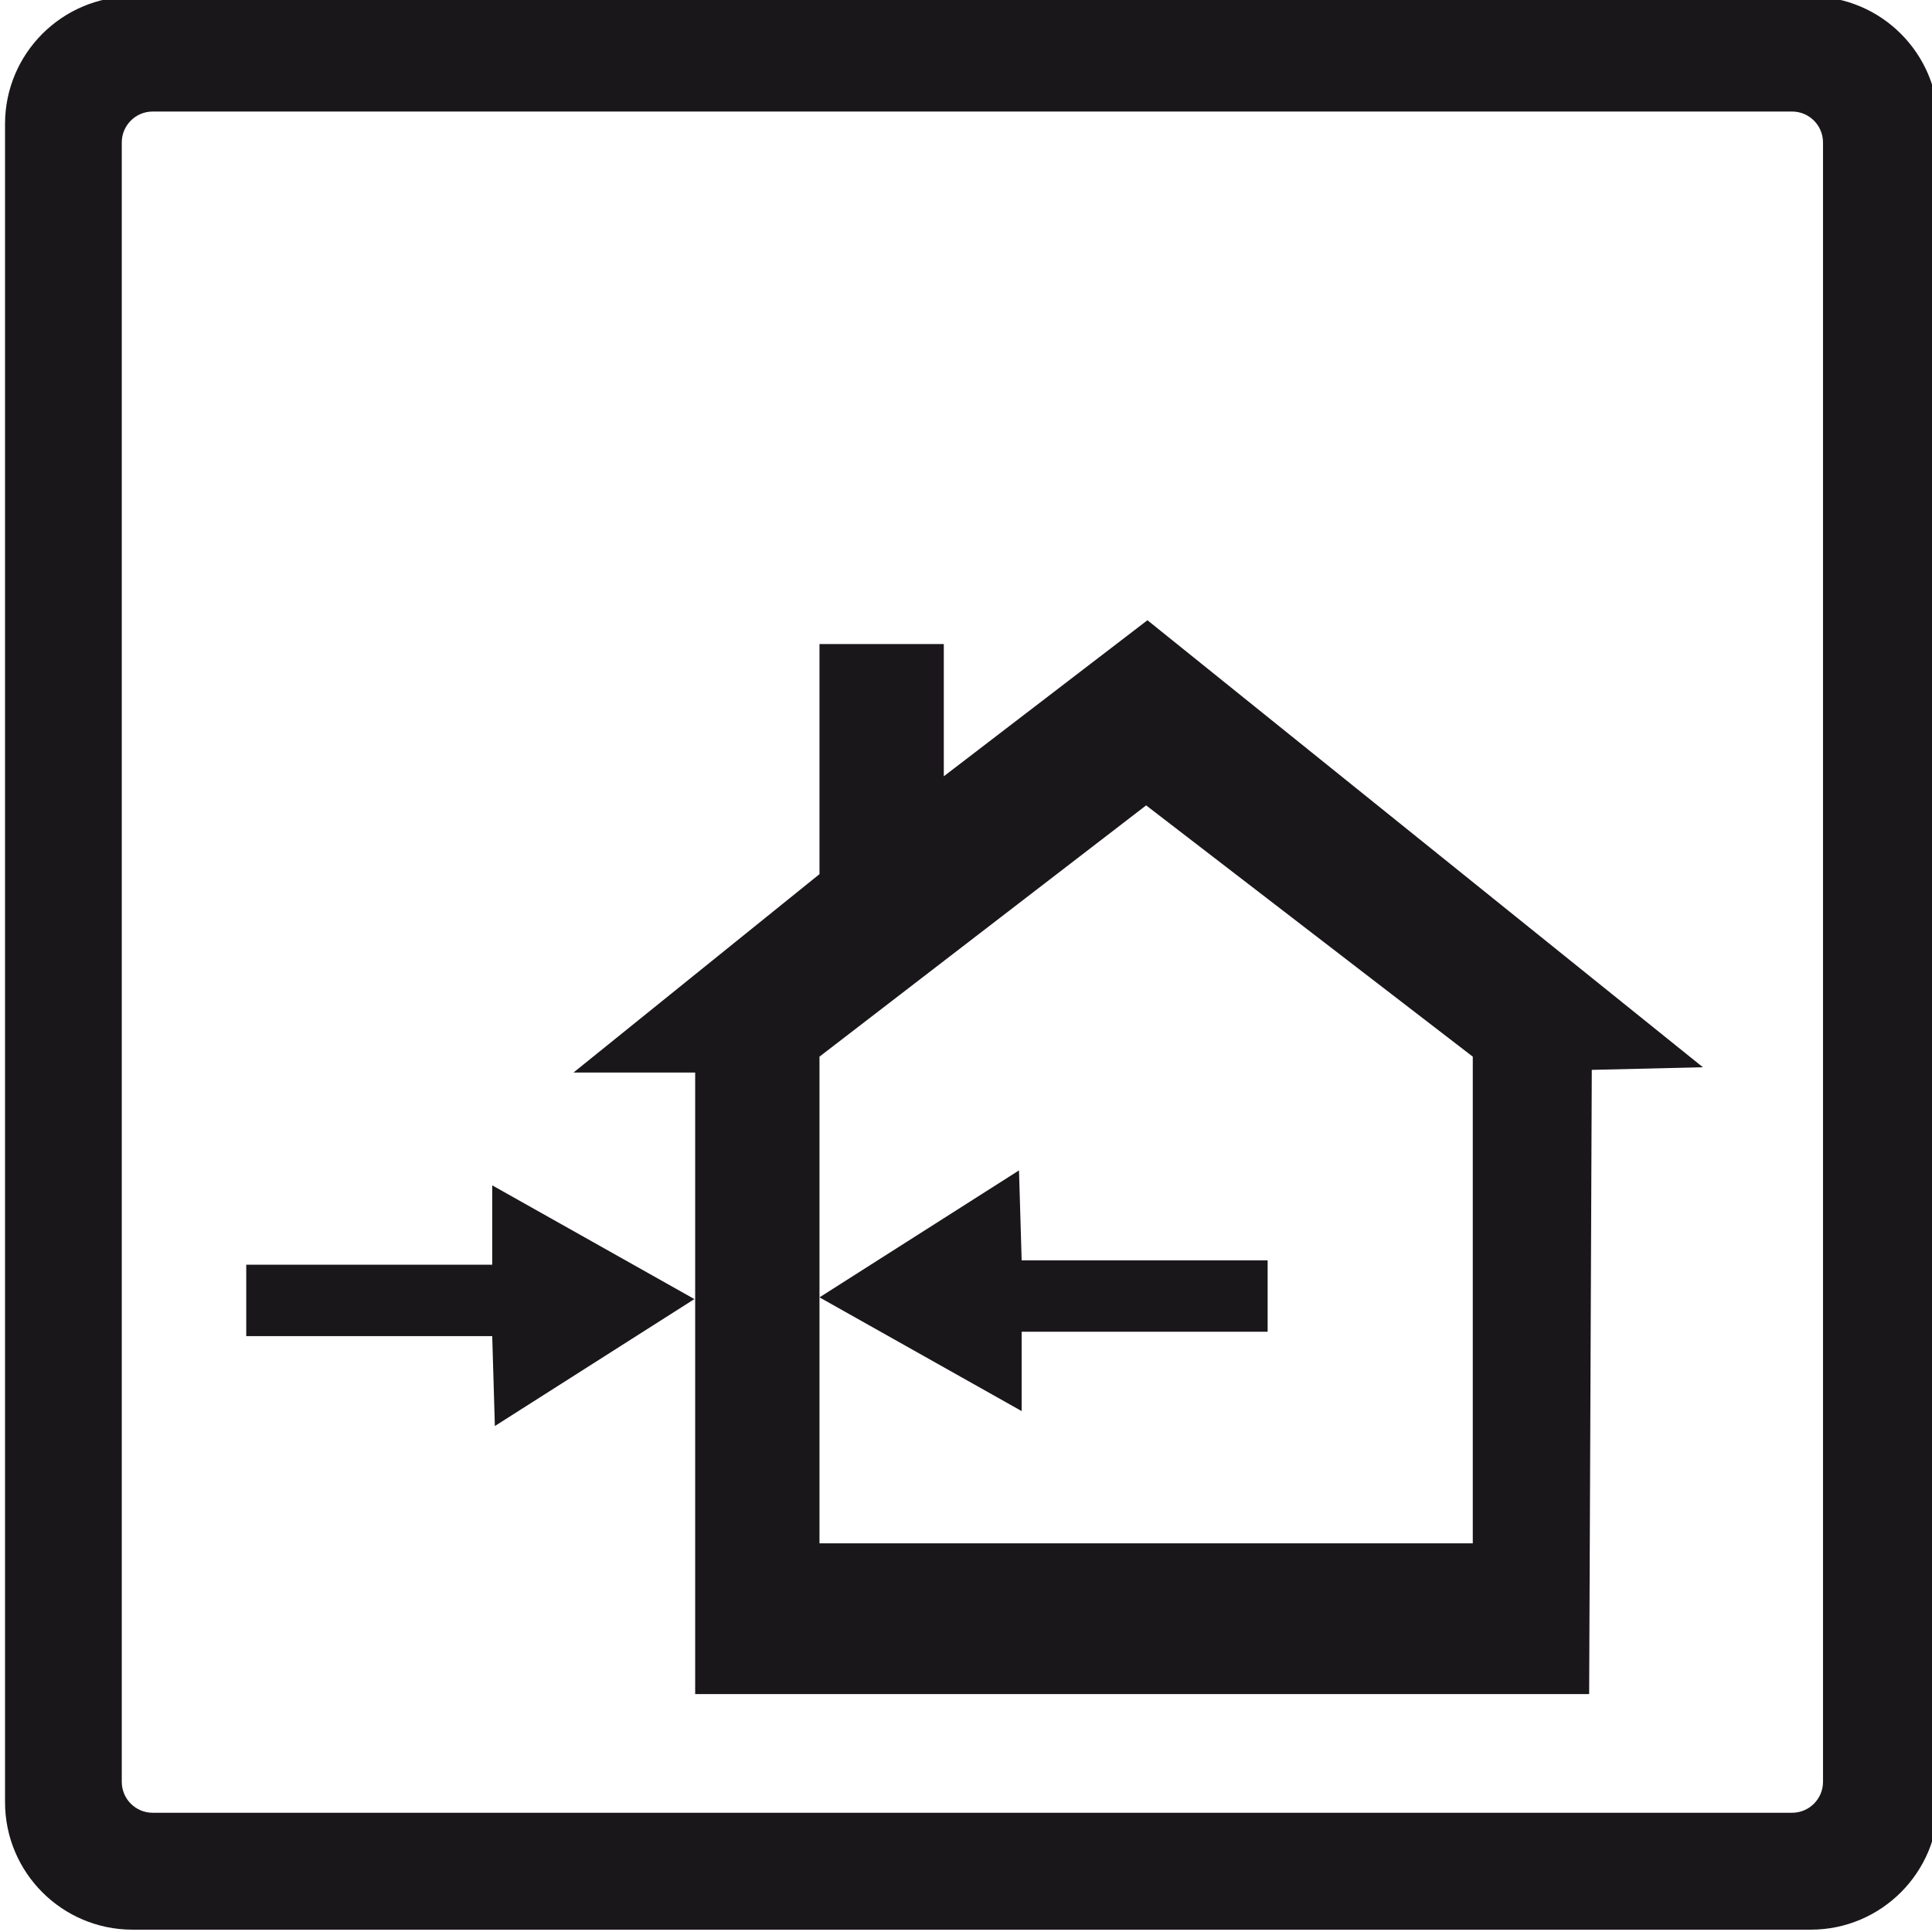 <?xml version="1.0" encoding="utf-8"?>
<svg xmlns="http://www.w3.org/2000/svg" xmlns:cc="http://creativecommons.org/ns#" xmlns:dc="http://purl.org/dc/elements/1.1/" xmlns:inkscape="http://www.inkscape.org/namespaces/inkscape" xmlns:rdf="http://www.w3.org/1999/02/22-rdf-syntax-ns#" xmlns:sodipodi="http://sodipodi.sourceforge.net/DTD/sodipodi-0.dtd" xmlns:svg="http://www.w3.org/2000/svg" width="100mm" height="100mm" viewBox="0 0 100 100" version="1.1" id="svg8">
  <title id="title856">Vorlage</title>
  <defs id="defs2">
    <clipPath id="clipPath831" clipPathUnits="userSpaceOnUse">
      <path id="path829" d="M 0,841.89 H 595.28 V 0 H 0 Z"/>
    </clipPath>
    <clipPath id="clipPath842" clipPathUnits="userSpaceOnUse">
      <path id="path840" d="M 0,841.89 H 595.28 V 0 H 0 Z"/>
    </clipPath>
    <clipPath id="clipPath841" clipPathUnits="userSpaceOnUse">
      <path id="path839" d="M 0,841.89 H 595.28 V 0 H 0 Z"/>
    </clipPath>
    <clipPath id="clipPath886" clipPathUnits="userSpaceOnUse">
      <path id="path884" d="M 0,841.89 H 595.28 V 0 H 0 Z"/>
    </clipPath>
    <clipPath id="clipPath1013" clipPathUnits="userSpaceOnUse">
      <path id="path1011" d="M 0,841.89 H 595.28 V 0 H 0 Z"/>
    </clipPath>
    <clipPath clipPathUnits="userSpaceOnUse" id="clipPath831-3">
      <path d="M 0,841.89 H 595.28 V 0 H 0 Z" id="path829-5"/>
    </clipPath>
    <clipPath clipPathUnits="userSpaceOnUse" id="clipPath834">
      <path d="M 0,841.89 H 595.28 V 0 H 0 Z" id="path832"/>
    </clipPath>
    <clipPath clipPathUnits="userSpaceOnUse" id="clipPath989">
      <path d="M 0,841.89 H 595.28 V 0 H 0 Z" id="path987"/>
    </clipPath>
    <clipPath clipPathUnits="userSpaceOnUse" id="clipPath1150">
      <path d="M 0,841.89 H 595.28 V 0 H 0 Z" id="path1148"/>
    </clipPath>
    <clipPath clipPathUnits="userSpaceOnUse" id="clipPath1242">
      <path d="M 0,841.89 H 595.28 V 0 H 0 Z" id="path1240"/>
    </clipPath>
    <clipPath id="clipPath1180" clipPathUnits="userSpaceOnUse">
      <path id="path1178" d="M 0,841.89 H 595.28 V 0 H 0 Z"/>
    </clipPath>
    <clipPath id="clipPath1266" clipPathUnits="userSpaceOnUse">
      <path id="path1264" d="M 0,841.89 H 595.28 V 0 H 0 Z"/>
    </clipPath>
    <clipPath id="clipPath1358" clipPathUnits="userSpaceOnUse">
      <path id="path1356" d="M 0,841.89 H 595.28 V 0 H 0 Z"/>
    </clipPath>
    <clipPath id="clipPath1444" clipPathUnits="userSpaceOnUse">
      <path id="path1442" d="M 0,841.89 H 595.28 V 0 H 0 Z"/>
    </clipPath>
    <clipPath id="clipPath1493" clipPathUnits="userSpaceOnUse">
      <path id="path1491" d="M 0,841.89 H 595.28 V 0 H 0 Z"/>
    </clipPath>
    <clipPath id="clipPath1538" clipPathUnits="userSpaceOnUse">
      <path id="path1536" d="M 0,841.89 H 595.28 V 0 H 0 Z"/>
    </clipPath>
  </defs>
  
  
  <g id="layer1" transform="translate(0,-197)">
    <g transform="matrix(0.353,0,0,-0.353,-71.059,444.694)" id="g823">
      <g id="g825">
        <g clip-path="url(#clipPath831)" id="g827">
          <g transform="matrix(1.6,0,0,1.6,-20.014,-270.388)" id="g826">
            <g transform="translate(184.638,553.555)" id="g828"/>
            <g transform="matrix(1,0,0,1,0.514,0.148)" id="g1518" style="stroke-width:0.625">
              <g transform="translate(212.907,510.562)" id="g1520" style="stroke-width:0.625">
                <path id="path1522" style="fill:#1a171b;fill-opacity:1;fill-rule:nonzero;stroke:none;stroke-width:0.625" d="M 0,0 V -44.6 H 59.87 V 0 L 29.935,23.027 Z m -11.392,-58.416 v 56.961 h -11.15 L 0,16.725 V 37.812 H 11.393 V 25.693 L 30.056,39.994 80.958,-0.97 70.777,-1.212 70.535,-58.416 Z"/>
              </g>
              <g transform="translate(231.435,491.897)" id="g1524" style="stroke-width:0.625">
                <path id="path1526" style="fill:#1a171b;fill-opacity:1;fill-rule:nonzero;stroke:none;stroke-width:0.625" d="M 0,0 H 22.542 V -6.544 H 0 v -7.272 L -18.528,-3.394 -0.243,8.241 Z"/>
              </g>
              <g transform="translate(182.916,484.952)" id="g1528" style="stroke-width:0.625">
                <path id="path1530" style="fill:#1a171b;fill-opacity:1;fill-rule:nonzero;stroke:none;stroke-width:0.625" d="M 0,0 H -22.542 V 6.544 H 0 v 7.272 L 18.528,3.393 0.242,-8.241 Z"/>
              </g>
              <g id="g1532" style="stroke-width:0.625">
                <g clip-path="url(#clipPath1538)" id="g1534" style="stroke-width:0.625">
                  <g transform="translate(304.873,444.104)" id="g1540" style="stroke-width:0.625">
                    <path id="path1542" style="fill:#1a171b;fill-opacity:1;fill-rule:nonzero;stroke:none;stroke-width:0.625" d="m 0,0 v 150.236 c 0,1.566 -1.27,2.835 -2.835,2.835 h -150.236 c -1.566,0 -2.835,-1.269 -2.835,-2.835 V 0 c 0,-1.565 1.269,-2.835 2.835,-2.835 H -2.835 C -1.27,-2.835 0,-1.565 0,0 m -1.125,-13.548 h -153.794 c -6.454,0 -11.685,5.232 -11.685,11.686 v 153.794 c 0,6.453 5.231,11.685 11.685,11.685 H -1.125 c 6.454,0 11.686,-5.232 11.686,-11.685 V -1.862 c 0,-6.454 -5.232,-11.686 -11.686,-11.686"/>
                  </g>
                </g>
              </g>
            </g>
          </g>
        </g>
      </g>
    </g>
  </g>
</svg>
